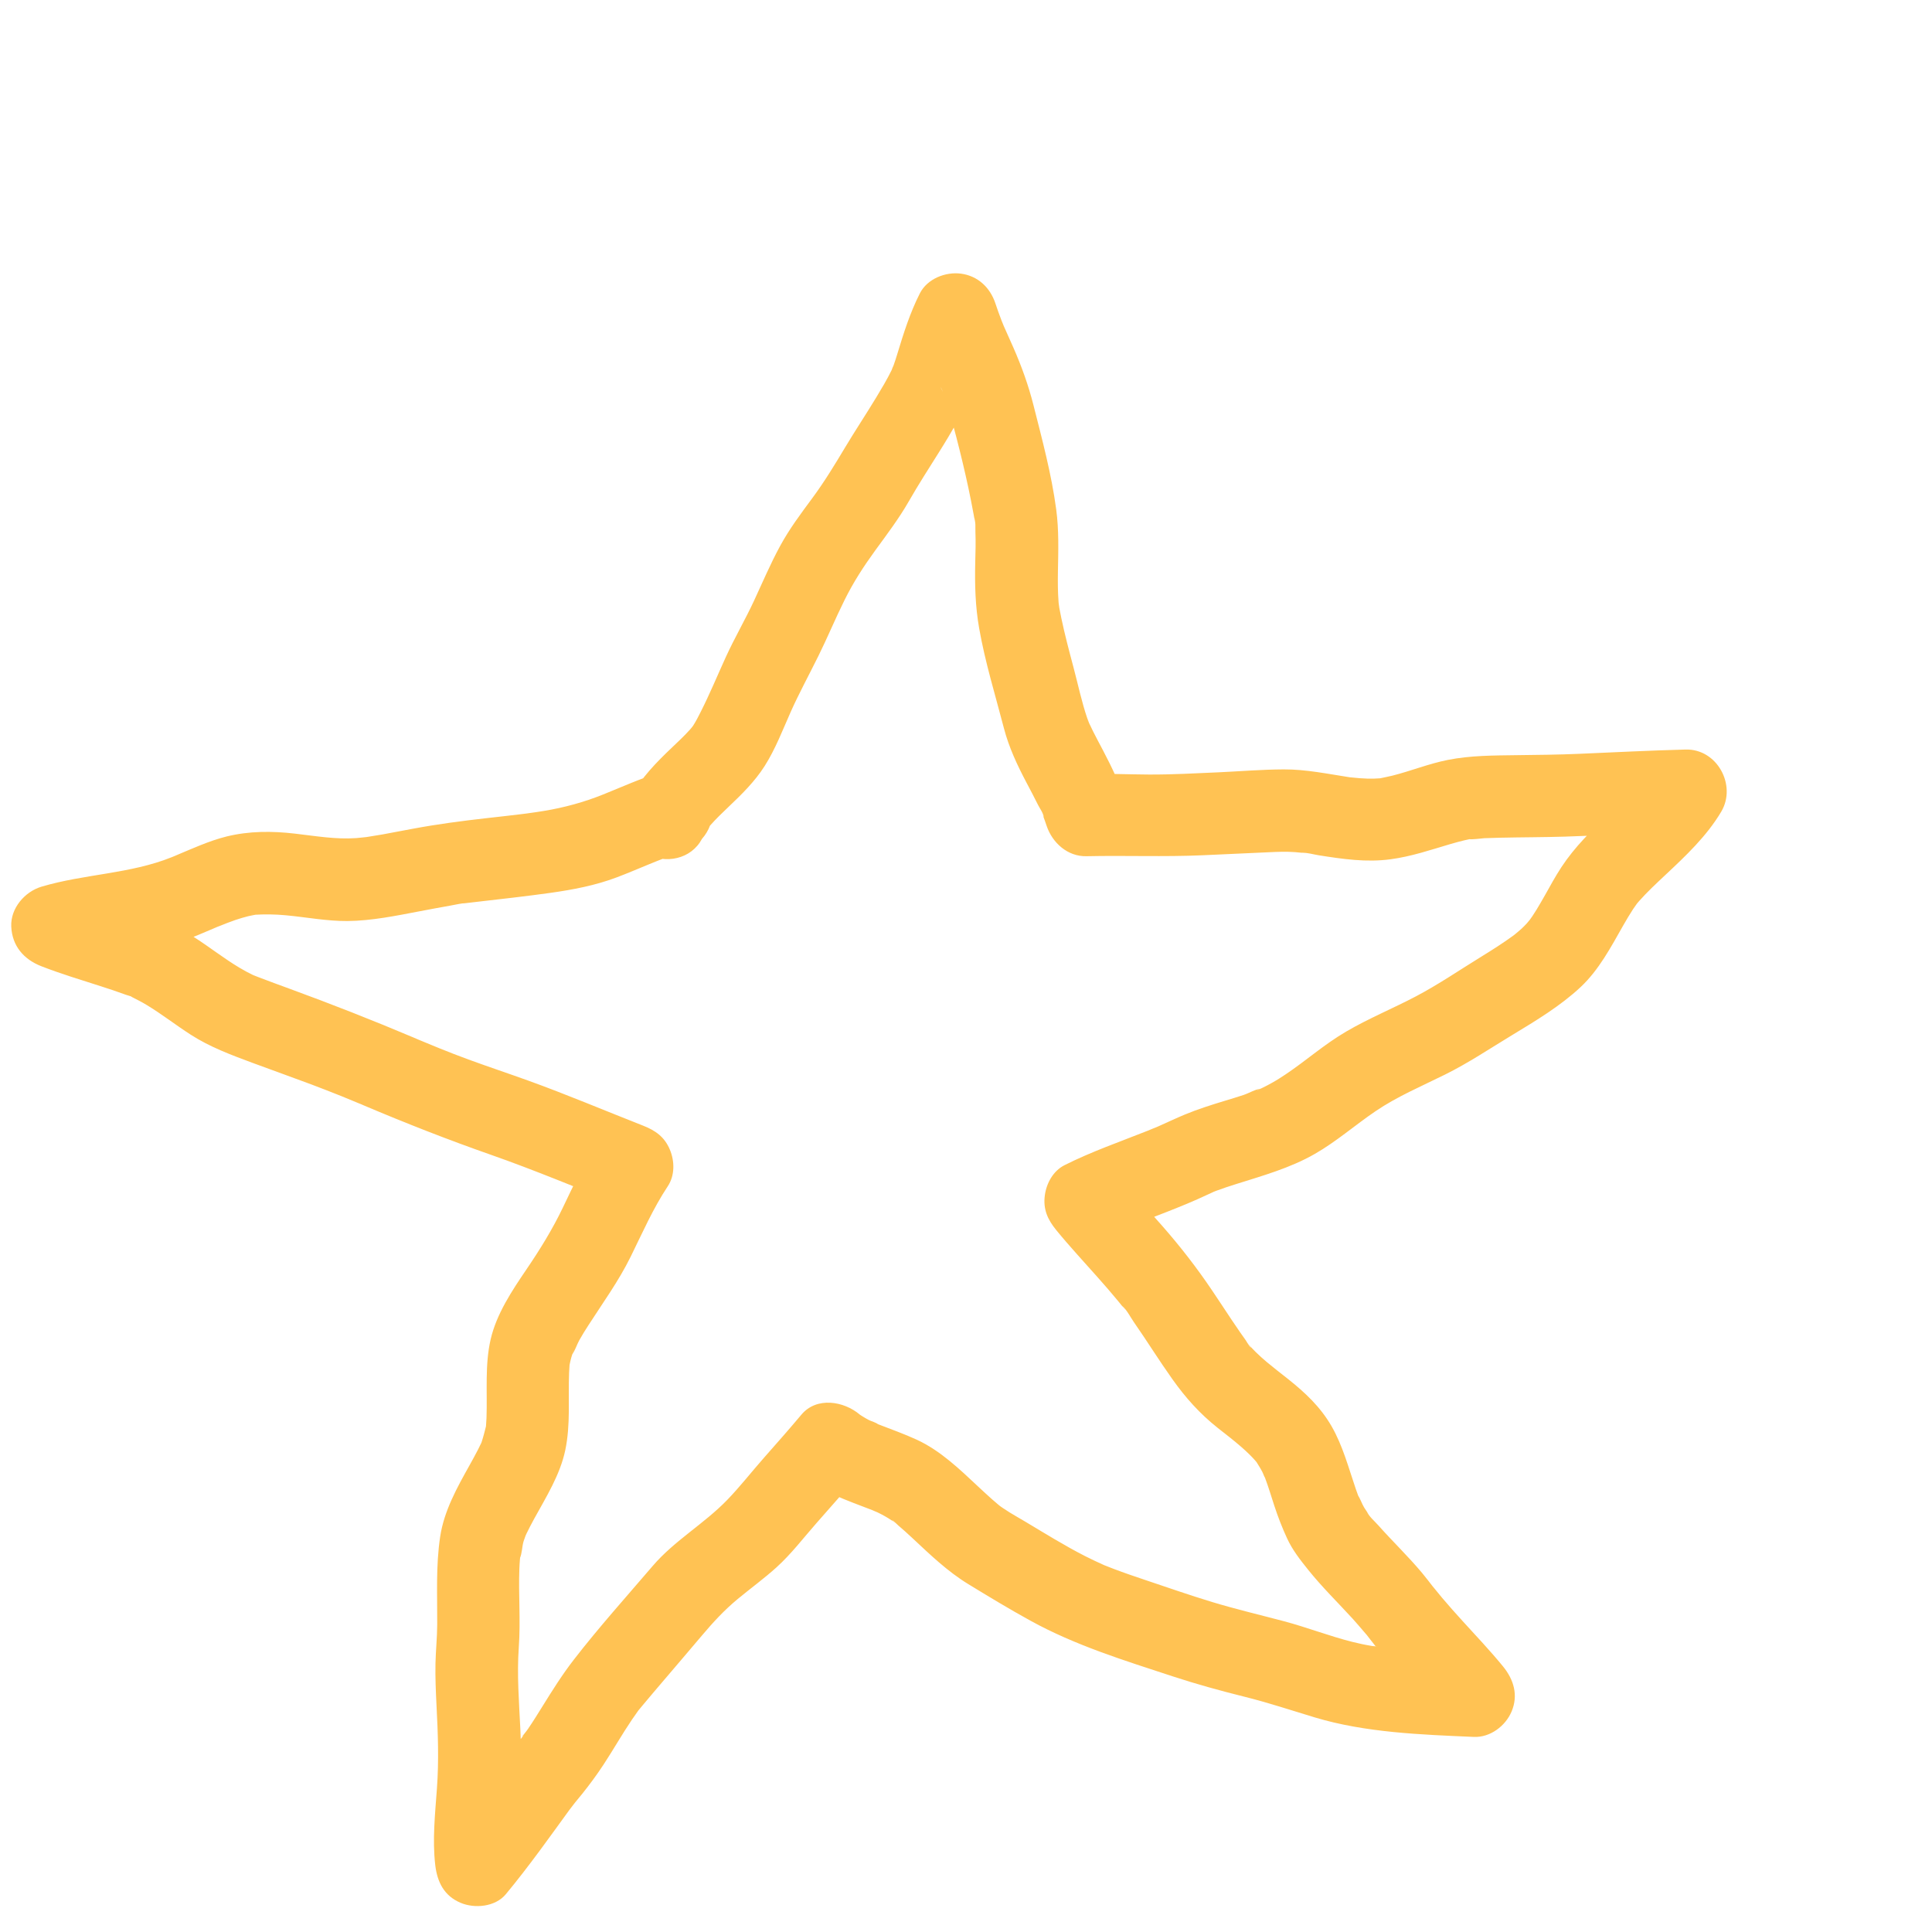 <svg width="80" height="80" viewBox="0 0 80 80" fill="none" xmlns="http://www.w3.org/2000/svg">
<g clip-path="url(#clip0_22787_1164)">
<path d="M29.051 34.724C29.129 34.578 29.219 34.442 29.306 34.3C29.495 33.998 29.042 34.601 29.277 34.332C29.32 34.283 29.362 34.231 29.405 34.182C29.645 33.911 29.904 33.66 30.167 33.411C30.713 32.892 31.253 32.363 31.661 31.722C32.106 31.023 32.411 30.221 32.747 29.466C33.083 28.712 33.507 27.934 33.887 27.164C34.268 26.393 34.588 25.618 34.965 24.859C35.341 24.099 35.758 23.459 36.235 22.802C36.712 22.146 37.225 21.472 37.637 20.75C38.029 20.065 38.455 19.404 38.874 18.737C39.418 17.87 39.935 16.998 40.283 16.033C40.422 15.645 40.527 15.249 40.645 14.855C40.711 14.646 40.778 14.438 40.854 14.234C40.881 14.165 40.919 14.088 40.939 14.019C40.816 14.467 40.975 13.97 41.029 13.86C39.987 13.723 38.945 13.587 37.904 13.452C38.161 14.223 38.484 14.969 38.815 15.708C38.876 15.842 38.936 15.977 38.997 16.113C39.022 16.172 39.046 16.235 39.073 16.291C38.862 15.863 38.983 16.078 39.028 16.192C39.142 16.479 39.245 16.772 39.326 17.072C39.705 18.463 40.056 19.872 40.314 21.29C40.327 21.36 40.339 21.429 40.352 21.499C40.41 21.828 40.363 21.481 40.348 21.438C40.406 21.595 40.383 21.861 40.39 22.029C40.406 22.446 40.395 22.861 40.383 23.277C40.361 24.202 40.383 25.103 40.545 26.017C40.791 27.419 41.215 28.788 41.573 30.165C41.777 30.947 42.122 31.682 42.498 32.394C42.662 32.706 42.827 33.013 42.982 33.328C43.036 33.44 43.224 33.709 43.217 33.835L43.134 33.64C43.157 33.694 43.179 33.749 43.199 33.803C43.251 33.935 43.295 34.068 43.34 34.2C43.578 34.903 44.209 35.472 44.989 35.454C46.595 35.418 48.197 35.486 49.803 35.414C50.703 35.376 51.604 35.333 52.504 35.291C52.876 35.273 53.244 35.257 53.615 35.284C53.736 35.293 53.855 35.306 53.976 35.318C54.29 35.349 53.925 35.302 53.884 35.304C54.115 35.3 54.384 35.38 54.612 35.416C55.607 35.573 56.581 35.716 57.585 35.58C58.443 35.465 59.24 35.192 60.067 34.948C60.253 34.894 60.439 34.843 60.627 34.798C60.701 34.78 60.775 34.764 60.851 34.748L60.963 34.728C61.151 34.699 61.111 34.704 60.844 34.742C60.867 34.78 61.402 34.71 61.465 34.708C61.684 34.699 61.901 34.695 62.121 34.688C63.013 34.668 63.904 34.67 64.793 34.643C66.455 34.592 68.118 34.489 69.78 34.444C69.287 33.586 68.796 32.728 68.303 31.872C68.254 31.955 68.205 32.038 68.151 32.117C68.109 32.181 67.885 32.484 68.05 32.264C68.216 32.045 67.999 32.318 67.956 32.37C67.876 32.461 67.795 32.553 67.71 32.643C67.378 32.999 67.022 33.333 66.668 33.667C65.927 34.361 65.214 35.055 64.652 35.911C64.403 36.29 64.186 36.691 63.965 37.085C63.852 37.282 63.74 37.479 63.622 37.672C63.568 37.759 63.512 37.846 63.454 37.934C63.411 37.997 63.149 38.362 63.319 38.133C63.49 37.905 63.27 38.182 63.225 38.232C63.158 38.306 63.086 38.377 63.013 38.447C62.918 38.534 62.818 38.615 62.719 38.698C62.685 38.727 62.524 38.852 62.708 38.709C62.901 38.559 62.683 38.725 62.645 38.754C62.226 39.058 61.789 39.336 61.348 39.607C60.448 40.16 59.565 40.765 58.629 41.258C57.692 41.751 56.678 42.168 55.75 42.71C54.823 43.252 54.095 43.91 53.244 44.481C53.051 44.611 52.856 44.735 52.652 44.847C52.533 44.914 52.415 44.977 52.294 45.035C52.24 45.059 52.188 45.084 52.135 45.111C51.926 45.21 52.13 45.086 52.218 45.077C51.991 45.098 51.716 45.266 51.494 45.34C51.23 45.427 50.963 45.508 50.697 45.588C50.146 45.756 49.597 45.929 49.064 46.15C48.703 46.3 48.354 46.466 47.997 46.625C47.948 46.648 47.899 46.67 47.849 46.69C47.644 46.782 47.872 46.675 47.953 46.648C47.812 46.697 47.673 46.762 47.532 46.818C46.376 47.277 45.193 47.687 44.08 48.247C43.609 48.484 43.331 48.995 43.264 49.497C43.188 50.071 43.378 50.496 43.735 50.933C44.286 51.609 44.884 52.248 45.462 52.902C45.748 53.224 46.031 53.549 46.304 53.881C46.376 53.968 46.447 54.058 46.519 54.147C46.709 54.38 46.483 54.087 46.459 54.067C46.653 54.228 46.806 54.537 46.949 54.743C47.493 55.525 47.995 56.334 48.546 57.109C49.097 57.884 49.675 58.531 50.419 59.123C50.744 59.38 51.075 59.631 51.387 59.904C51.517 60.016 51.642 60.131 51.763 60.252C51.835 60.323 51.904 60.397 51.971 60.473C52.016 60.523 52.061 60.574 52.103 60.628C51.942 60.413 51.913 60.377 52.016 60.52C52.103 60.661 52.193 60.798 52.269 60.946C52.312 61.027 52.343 61.145 52.399 61.217L52.305 60.995C52.33 61.058 52.354 61.121 52.379 61.186C52.525 61.571 52.641 61.967 52.769 62.357C52.921 62.819 53.096 63.271 53.3 63.71C53.524 64.194 53.846 64.6 54.178 65.014C54.747 65.722 55.396 66.356 56.008 67.025C56.187 67.223 56.359 67.426 56.532 67.628C56.79 67.926 56.303 67.332 56.539 67.628C56.673 67.798 56.803 67.973 56.94 68.143C57.244 68.526 57.567 68.896 57.894 69.259C58.535 69.973 59.204 70.665 59.811 71.409L61.021 68.49C60.123 68.45 59.224 68.396 58.326 68.318C57.912 68.282 57.497 68.242 57.083 68.192C56.978 68.179 56.87 68.159 56.765 68.152C57.298 68.186 56.908 68.172 56.79 68.152C56.523 68.11 56.257 68.051 55.994 67.986C55.038 67.745 54.117 67.384 53.163 67.131C52.209 66.878 51.172 66.633 50.188 66.335C49.258 66.053 48.342 65.731 47.422 65.424C46.987 65.278 46.553 65.13 46.123 64.967C46.006 64.922 45.889 64.875 45.773 64.83C45.372 64.678 46.111 64.987 45.721 64.81C45.455 64.689 45.191 64.568 44.933 64.436C44.077 63.999 43.262 63.491 42.44 63C42.229 62.875 42.014 62.754 41.806 62.626C41.712 62.568 41.618 62.507 41.526 62.444L41.436 62.382C41.318 62.294 41.318 62.294 41.432 62.382L41.517 62.449C41.459 62.404 41.4 62.357 41.344 62.31C41.259 62.238 41.174 62.167 41.091 62.093C40.894 61.92 40.704 61.741 40.513 61.564C39.736 60.836 38.939 60.066 37.962 59.615C37.435 59.373 36.893 59.181 36.354 58.972L36.255 58.934C36.085 58.865 36.123 58.883 36.367 58.986C36.291 58.905 36.08 58.854 35.982 58.802C35.883 58.751 35.791 58.697 35.702 58.641C35.639 58.603 35.578 58.56 35.52 58.518C35.717 58.675 35.744 58.695 35.603 58.576C34.947 58.018 33.818 57.823 33.186 58.576C32.68 59.178 32.158 59.77 31.636 60.361C31.114 60.953 30.65 61.551 30.117 62.104C29.156 63.099 27.929 63.789 27.026 64.844C25.928 66.127 24.788 67.395 23.756 68.73C23.281 69.344 22.873 69.993 22.465 70.652C22.27 70.966 22.076 71.279 21.867 71.586C21.775 71.723 21.637 71.864 21.565 72.012C21.706 71.727 21.704 71.837 21.619 71.94C21.549 72.021 21.482 72.104 21.415 72.186C20.85 72.879 20.324 73.6 19.8 74.321C19.551 74.664 19.302 75.007 19.049 75.345C19.004 75.406 18.96 75.464 18.915 75.524C18.87 75.582 18.825 75.641 18.78 75.701L18.915 75.526C18.796 75.578 18.606 75.912 18.523 76.013L21.442 77.222C21.336 76.313 21.41 75.394 21.477 74.485C21.549 73.524 21.594 72.576 21.547 71.613C21.493 70.48 21.401 69.346 21.482 68.213C21.562 67.079 21.464 66.044 21.506 64.958C21.511 64.83 21.518 64.705 21.529 64.577C21.533 64.514 21.542 64.452 21.547 64.389C21.556 64.196 21.529 64.517 21.524 64.53C21.619 64.333 21.614 64.031 21.683 63.813C21.717 63.71 21.757 63.612 21.791 63.508C21.852 63.334 21.722 63.67 21.724 63.668C21.753 63.625 21.771 63.565 21.793 63.52C21.896 63.305 22.008 63.092 22.122 62.884C22.618 61.983 23.195 61.062 23.408 60.043C23.63 58.972 23.523 57.917 23.565 56.838C23.57 56.726 23.579 56.616 23.585 56.504C23.605 56.181 23.514 56.835 23.583 56.524C23.605 56.419 23.626 56.313 23.657 56.208C23.677 56.139 23.702 56.072 23.722 56.004C23.787 55.789 23.729 56.04 23.677 56.105C23.807 55.944 23.883 55.682 23.986 55.498C24.107 55.281 24.239 55.07 24.374 54.862C24.974 53.93 25.617 53.045 26.11 52.046C26.603 51.047 27.037 50.046 27.651 49.121C27.949 48.67 27.938 48.077 27.736 47.6C27.517 47.078 27.142 46.811 26.627 46.61C25.041 45.987 23.471 45.322 21.869 44.744C21.047 44.448 20.218 44.172 19.399 43.872C18.989 43.722 18.581 43.563 18.178 43.4C17.976 43.317 17.775 43.234 17.573 43.151C17.492 43.117 17.412 43.084 17.331 43.05C17.75 43.232 17.215 43.001 17.136 42.967C15.429 42.244 13.713 41.572 11.973 40.935C11.563 40.785 11.153 40.635 10.745 40.479C10.645 40.441 10.541 40.398 10.441 40.36C10.185 40.268 10.824 40.546 10.49 40.38C10.293 40.284 10.1 40.183 9.912 40.069C9.274 39.688 8.691 39.226 8.066 38.825C6.42 37.766 4.435 37.419 2.63 36.718V40.015C3.427 39.777 4.238 39.625 5.058 39.495C5.878 39.365 6.695 39.269 7.475 38.998C7.945 38.834 8.402 38.633 8.859 38.44C8.958 38.398 9.28 38.207 8.882 38.431C8.947 38.395 9.032 38.368 9.097 38.342C9.312 38.254 9.527 38.171 9.746 38.095C9.925 38.035 10.109 37.979 10.293 37.934C10.318 37.927 10.624 37.871 10.624 37.864C10.624 37.882 10.165 37.903 10.512 37.88C10.956 37.853 11.395 37.858 11.838 37.9C12.687 37.979 13.532 38.144 14.388 38.138C15.387 38.129 16.397 37.92 17.376 37.734C17.804 37.654 18.229 37.571 18.659 37.497C18.87 37.461 19.09 37.403 19.302 37.394C18.91 37.412 19.141 37.414 19.235 37.403C19.408 37.383 19.578 37.363 19.75 37.343C20.763 37.226 21.775 37.114 22.783 36.973C23.731 36.839 24.647 36.666 25.543 36.328C26.439 35.989 27.315 35.568 28.236 35.284C29.089 35.02 29.721 34.079 29.43 33.181C29.138 32.282 28.24 31.702 27.326 31.986C26.52 32.237 25.749 32.587 24.967 32.901C24.186 33.214 23.368 33.44 22.519 33.579C22.304 33.615 22.089 33.646 21.874 33.675C21.43 33.74 22.257 33.629 21.813 33.684C21.728 33.696 21.641 33.707 21.556 33.716C21.083 33.774 20.61 33.826 20.138 33.879C19.123 33.994 18.113 34.126 17.109 34.314C16.681 34.395 16.256 34.477 15.828 34.554C15.615 34.592 15.4 34.623 15.185 34.659C14.762 34.726 15.461 34.632 15.19 34.659C15.042 34.672 14.896 34.693 14.748 34.704C13.895 34.764 13.048 34.614 12.206 34.518C11.258 34.408 10.32 34.408 9.386 34.636C9.014 34.728 8.651 34.858 8.297 34.999C8.015 35.111 7.737 35.232 7.457 35.349C7.385 35.38 7.314 35.412 7.242 35.441C7.706 35.252 7.202 35.456 7.11 35.495C5.387 36.189 3.494 36.187 1.72 36.715C1.026 36.921 0.432 37.609 0.466 38.364C0.502 39.173 0.985 39.728 1.72 40.013C2.522 40.324 3.346 40.573 4.164 40.835C4.518 40.947 4.87 41.066 5.217 41.193C5.318 41.231 5.504 41.267 5.586 41.334C5.365 41.155 5.336 41.218 5.477 41.292C5.672 41.392 5.866 41.489 6.055 41.603C6.691 41.984 7.275 42.445 7.9 42.846C8.691 43.355 9.567 43.68 10.445 44.007C11.263 44.311 12.087 44.602 12.905 44.909C13.312 45.064 13.72 45.221 14.126 45.384C14.327 45.467 14.529 45.55 14.73 45.633C14.811 45.666 14.894 45.698 14.972 45.734C14.591 45.557 14.957 45.727 15.046 45.765C16.796 46.507 18.547 47.194 20.34 47.822C22.131 48.449 23.926 49.204 25.716 49.907L24.694 47.396C24.145 48.222 23.733 49.114 23.305 50.008C22.877 50.901 22.362 51.735 21.802 52.559C21.202 53.442 20.561 54.403 20.317 55.458C20.073 56.513 20.183 57.62 20.145 58.715C20.14 58.827 20.133 58.937 20.124 59.049C20.12 59.102 20.107 59.161 20.109 59.214C20.109 59.214 20.176 58.849 20.131 59.031C20.073 59.259 20.019 59.481 19.945 59.705C19.853 59.978 19.977 59.633 19.997 59.597C19.97 59.645 19.952 59.698 19.93 59.748C19.883 59.846 19.835 59.945 19.784 60.043C19.674 60.256 19.558 60.467 19.441 60.677C18.922 61.605 18.388 62.561 18.227 63.627C18.043 64.846 18.111 66.04 18.104 67.265C18.102 67.807 18.043 68.345 18.032 68.887C18.021 69.465 18.046 70.043 18.075 70.621C18.135 71.77 18.176 72.897 18.093 74.046C18.017 75.103 17.9 76.174 18.023 77.231C18.106 77.93 18.388 78.504 19.074 78.792C19.656 79.039 20.508 78.96 20.942 78.439C21.919 77.263 22.806 76.004 23.706 74.767C23.411 75.172 23.729 74.742 23.803 74.651C23.906 74.525 24.009 74.4 24.112 74.274C24.421 73.887 24.714 73.49 24.985 73.078C25.391 72.46 25.756 71.815 26.17 71.203C26.258 71.075 26.349 70.95 26.437 70.822C26.659 70.504 26.255 71.037 26.417 70.847C26.482 70.769 26.547 70.69 26.612 70.612C26.88 70.289 27.154 69.969 27.427 69.648C27.971 69.008 28.52 68.37 29.062 67.727C29.521 67.182 29.987 66.676 30.538 66.219C31.09 65.762 31.634 65.368 32.149 64.904C32.763 64.349 33.269 63.681 33.816 63.06C34.416 62.377 35.021 61.699 35.605 61.002H33.188C33.609 61.36 34.046 61.676 34.548 61.905C35.05 62.133 35.614 62.335 36.15 62.543C36.188 62.556 36.524 62.684 36.246 62.579C35.968 62.474 36.302 62.608 36.34 62.626C36.539 62.722 36.734 62.83 36.918 62.953L37.012 63.018C37.16 63.128 37.133 63.105 36.934 62.951C36.999 62.96 37.142 63.121 37.194 63.164C37.393 63.332 37.586 63.508 37.776 63.685C38.506 64.367 39.232 65.068 40.09 65.592C40.948 66.116 41.795 66.629 42.666 67.108C44.519 68.13 46.553 68.755 48.555 69.413C49.532 69.734 50.526 70.007 51.523 70.256C52.52 70.504 53.461 70.818 54.431 71.111C56.541 71.748 58.842 71.826 61.03 71.922C61.706 71.951 62.34 71.468 62.591 70.872C62.876 70.197 62.685 69.552 62.237 69.003C61.702 68.349 61.12 67.736 60.551 67.111C60.268 66.799 59.988 66.486 59.717 66.165C59.599 66.024 59.482 65.881 59.366 65.737C59.119 65.439 59.61 66.055 59.366 65.742C59.207 65.538 59.052 65.332 58.886 65.133C58.311 64.445 57.661 63.824 57.067 63.155C56.924 62.993 56.696 62.801 56.604 62.606L56.722 62.763C56.678 62.704 56.635 62.646 56.595 62.588C56.559 62.534 56.523 62.48 56.489 62.427C56.389 62.263 56.328 62.059 56.221 61.905L56.315 62.129C56.29 62.066 56.265 62.003 56.243 61.941C56.207 61.844 56.174 61.75 56.14 61.654C55.84 60.778 55.602 59.864 55.136 59.055C54.67 58.247 54.032 57.657 53.335 57.102C53.038 56.867 52.737 56.636 52.446 56.392C52.292 56.262 52.139 56.125 51.996 55.984C51.949 55.937 51.902 55.89 51.857 55.841C51.812 55.792 51.767 55.745 51.725 55.693C51.611 55.554 51.638 55.594 51.808 55.807C51.732 55.767 51.633 55.57 51.584 55.498C51.51 55.395 51.438 55.292 51.364 55.187C51.245 55.014 51.127 54.84 51.01 54.667C50.735 54.255 50.464 53.84 50.188 53.431C49.559 52.496 48.869 51.609 48.127 50.763C47.475 50.017 46.792 49.295 46.165 48.527L45.82 51.213C46.028 51.108 46.239 51.009 46.452 50.915C46.503 50.893 46.555 50.875 46.604 50.848C46.606 50.848 46.277 50.982 46.456 50.91C46.6 50.855 46.741 50.794 46.882 50.738C47.37 50.545 47.861 50.362 48.349 50.169C48.898 49.952 49.447 49.73 49.98 49.477C50.031 49.452 50.432 49.275 50.193 49.372C49.953 49.468 50.316 49.325 50.374 49.304C50.634 49.206 50.898 49.121 51.165 49.036C52.28 48.684 53.421 48.368 54.444 47.781C55.336 47.27 56.111 46.587 56.96 46.011C57.856 45.402 58.862 44.979 59.829 44.499C60.797 44.02 61.697 43.415 62.627 42.853C63.602 42.262 64.607 41.659 65.445 40.877C66.209 40.163 66.704 39.217 67.215 38.319C67.345 38.093 67.477 37.867 67.62 37.649C67.687 37.549 67.757 37.452 67.826 37.354C67.952 37.172 67.602 37.62 67.748 37.457C67.79 37.41 67.829 37.36 67.871 37.313C68.205 36.935 68.577 36.59 68.946 36.243C69.8 35.443 70.671 34.625 71.274 33.608C71.921 32.513 71.099 31.001 69.798 31.037C68.326 31.075 66.856 31.151 65.387 31.214C64.52 31.252 63.653 31.259 62.786 31.27C61.841 31.283 60.891 31.281 59.959 31.465C59.175 31.619 58.431 31.922 57.659 32.117C57.491 32.159 57.318 32.19 57.148 32.228C56.756 32.314 57.547 32.208 57.148 32.228C57.07 32.233 56.991 32.237 56.913 32.24C56.711 32.246 56.507 32.24 56.306 32.224C56.182 32.215 56.062 32.202 55.941 32.19C55.582 32.159 56.294 32.246 55.907 32.188C55 32.049 54.079 31.854 53.156 31.859C52.233 31.863 51.351 31.939 50.453 31.98C49.494 32.022 48.535 32.076 47.576 32.072C46.721 32.067 45.865 32.029 45.007 32.047C45.556 32.466 46.107 32.885 46.656 33.301C46.398 32.538 46.06 31.803 45.683 31.09C45.542 30.822 45.397 30.553 45.26 30.28C45.195 30.15 45.132 30.015 45.07 29.883C45.02 29.778 44.987 29.603 45.128 30.026C45.099 29.937 45.058 29.849 45.027 29.76C44.79 29.07 44.639 28.34 44.451 27.634C44.263 26.928 44.091 26.279 43.947 25.593C43.918 25.454 43.891 25.313 43.864 25.172C43.858 25.132 43.811 24.765 43.838 25.031C43.864 25.275 43.838 24.989 43.833 24.93C43.8 24.516 43.8 24.099 43.806 23.683C43.822 22.814 43.851 21.956 43.735 21.091C43.54 19.633 43.154 18.201 42.794 16.777C42.583 15.948 42.308 15.184 41.965 14.4C41.828 14.091 41.689 13.784 41.553 13.475C41.403 13.136 41.667 13.761 41.575 13.528C41.539 13.439 41.504 13.351 41.468 13.262C41.378 13.029 41.293 12.794 41.215 12.556C40.995 11.902 40.491 11.425 39.792 11.331C39.154 11.246 38.397 11.542 38.09 12.146C37.682 12.953 37.418 13.791 37.158 14.649C37.108 14.812 37.057 14.976 36.999 15.135C36.994 15.146 36.918 15.305 36.925 15.332L37.014 15.121C36.985 15.188 36.954 15.256 36.923 15.321C36.734 15.708 36.51 16.08 36.289 16.447C35.865 17.148 35.41 17.832 34.989 18.535C34.568 19.238 34.14 19.944 33.645 20.614C33.15 21.284 32.691 21.895 32.308 22.599C31.903 23.34 31.576 24.117 31.219 24.883C30.863 25.649 30.42 26.409 30.061 27.193C29.703 27.977 29.394 28.727 29.017 29.473C28.919 29.668 28.82 29.863 28.702 30.047C28.67 30.094 28.489 30.331 28.679 30.091C28.878 29.838 28.619 30.154 28.581 30.199C28.348 30.459 28.092 30.701 27.839 30.94C27.187 31.559 26.542 32.213 26.114 33.013C25.686 33.812 25.89 34.91 26.728 35.351C27.566 35.792 28.616 35.58 29.067 34.737L29.051 34.724Z" fill="#FFC253"/>
</g>
<defs>
<clipPath id="clip0_22787_1164">
<rect width="78.928" height="78.928" fill="white" transform="translate(0.464 0.464)"/>
</clipPath>
</defs>
</svg>
